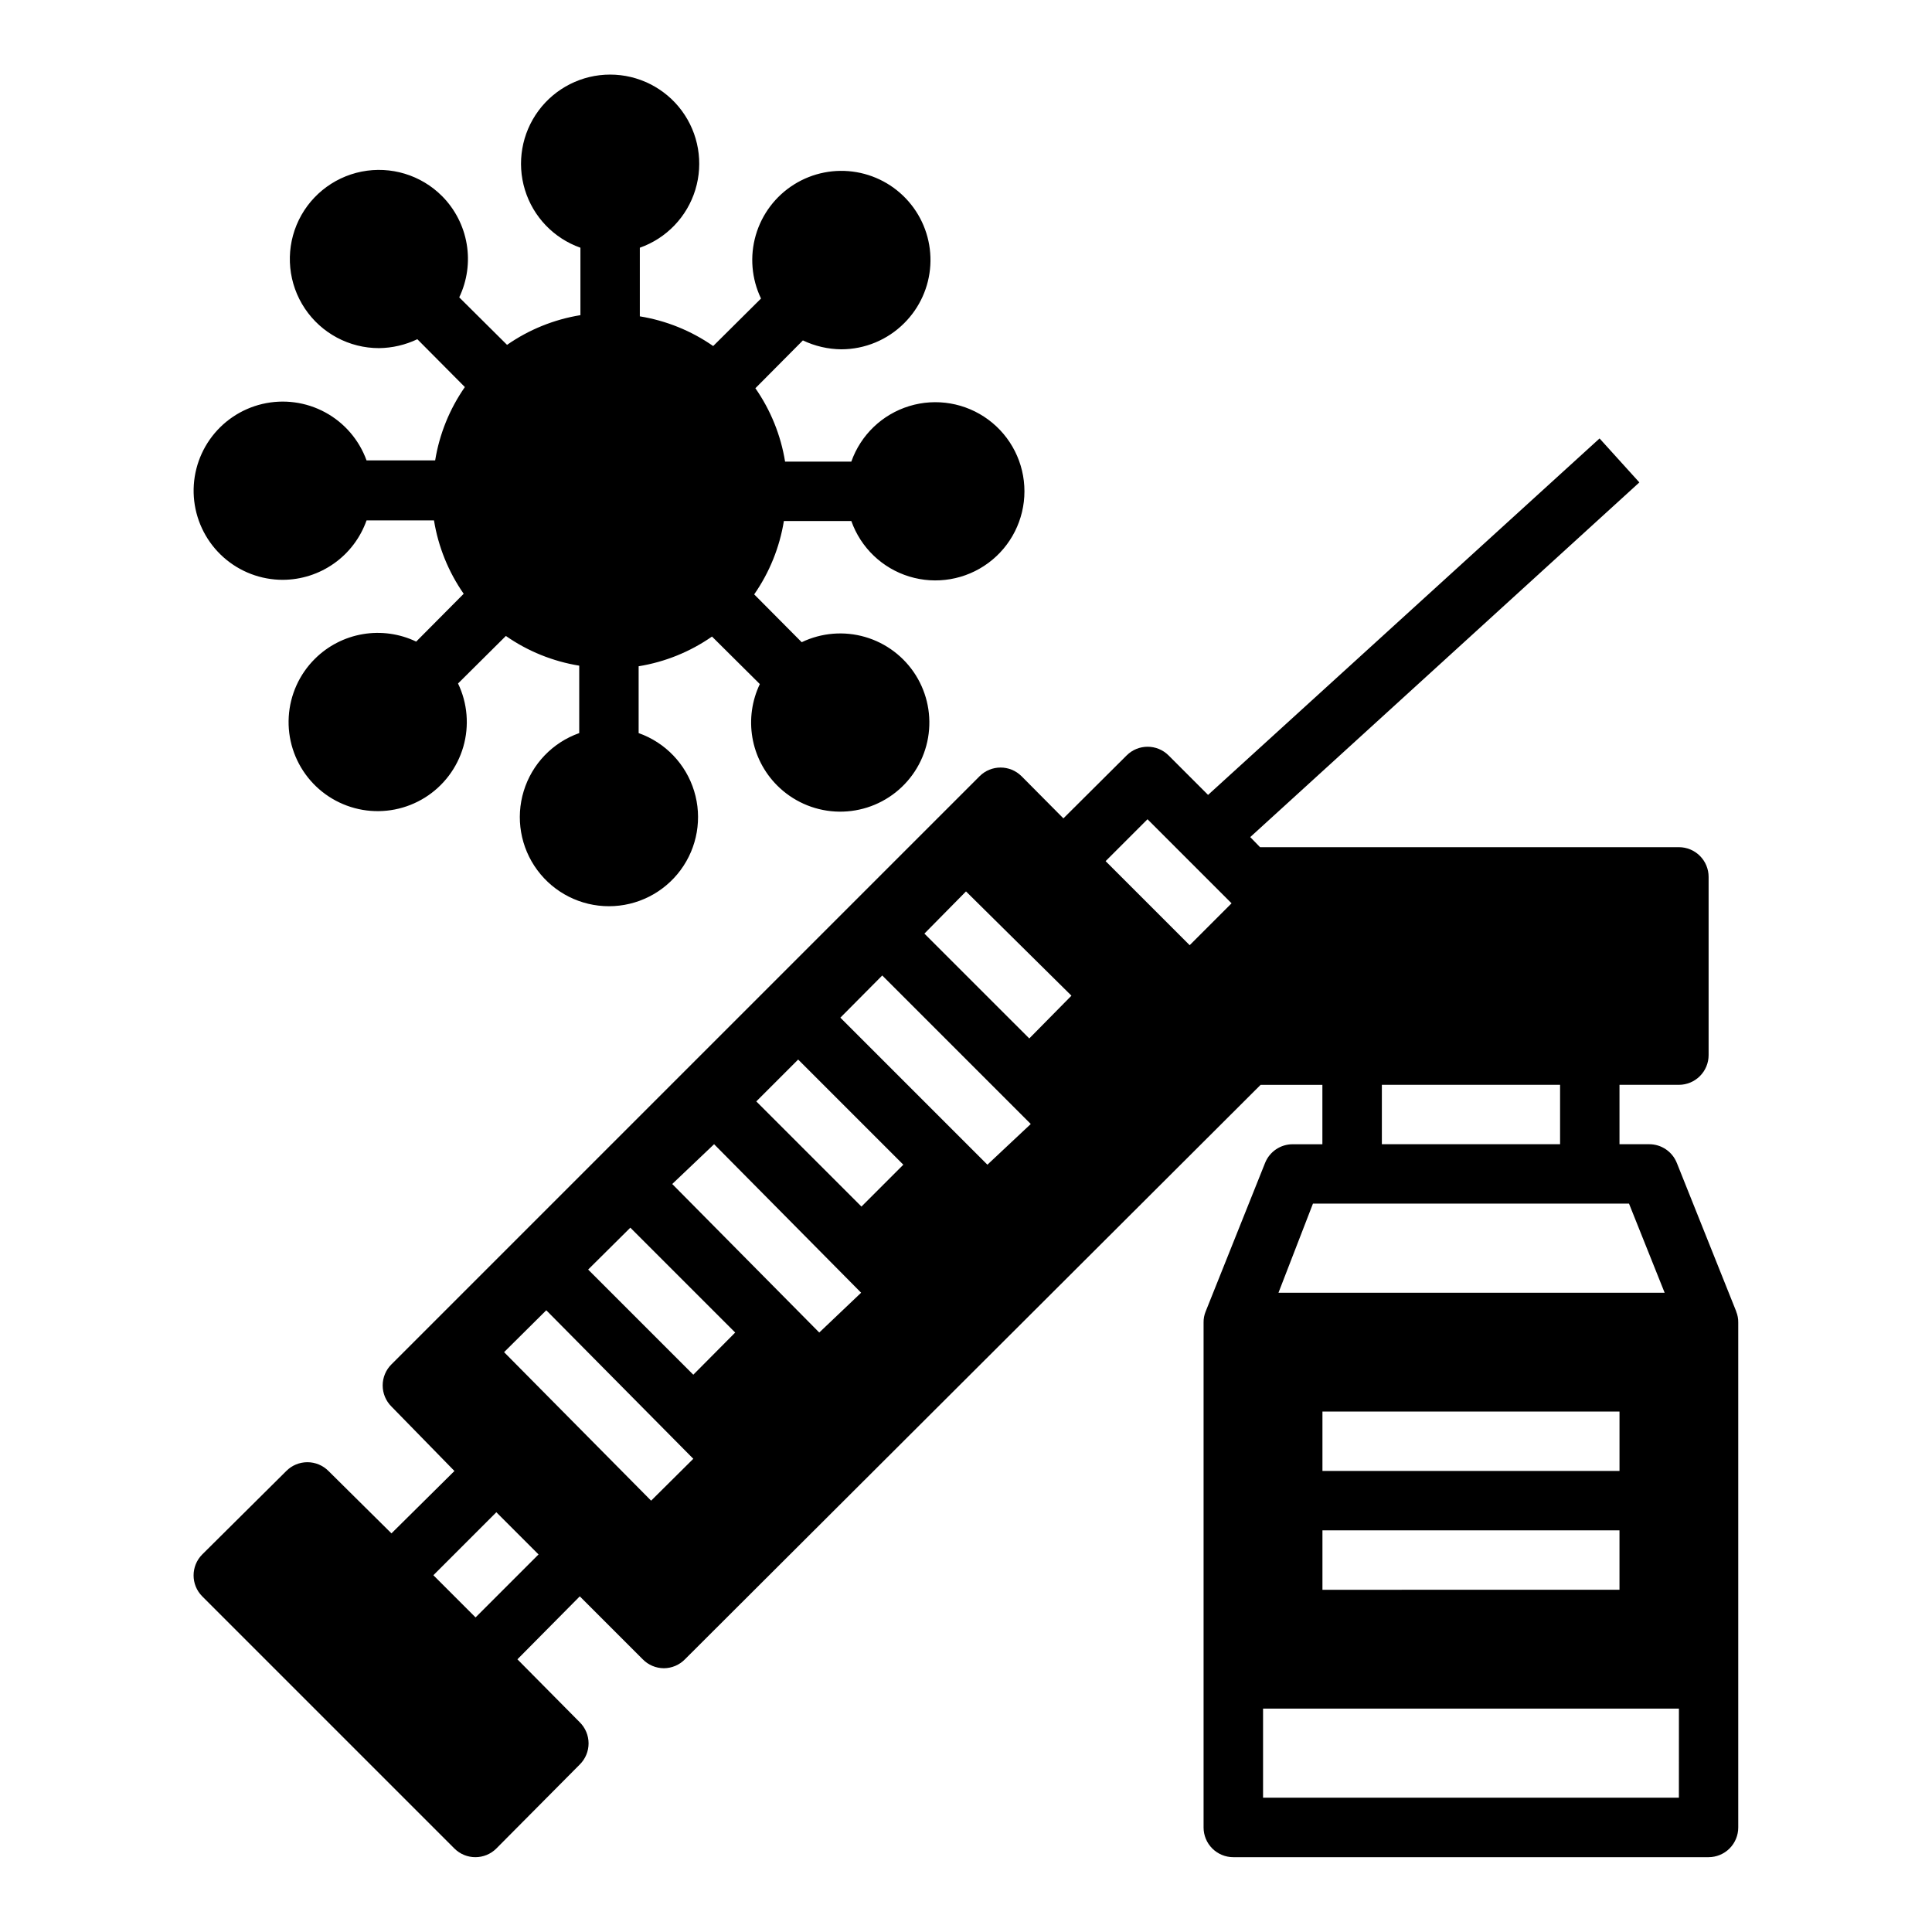 <?xml version="1.0" encoding="UTF-8"?>
<!-- Uploaded to: ICON Repo, www.iconrepo.com, Generator: ICON Repo Mixer Tools -->
<svg fill="#000000" width="800px" height="800px" version="1.1" viewBox="144 144 512 512" xmlns="http://www.w3.org/2000/svg">
 <g>
  <path d="m218.94 297.66c4.871-0.016 9.621-1.535 13.598-4.356 3.973-2.816 6.977-6.797 8.602-11.391h17.871c1.133 6.988 3.824 13.637 7.871 19.445l-12.594 12.676v-0.004c-4.398-2.102-9.34-2.793-14.148-1.973-4.805 0.816-9.242 3.102-12.695 6.539-4.121 4.094-6.586 9.562-6.926 15.359-0.344 5.797 1.465 11.52 5.074 16.066 3.609 4.551 8.77 7.609 14.492 8.598 5.723 0.984 11.609-0.176 16.531-3.254 4.926-3.078 8.539-7.867 10.16-13.445 1.617-5.574 1.121-11.555-1.391-16.789l12.676-12.594v-0.004c5.809 4.051 12.453 6.738 19.441 7.875v17.871-0.004c-7.059 2.496-12.516 8.191-14.707 15.355-2.195 7.16-0.859 14.934 3.594 20.953 4.453 6.023 11.496 9.574 18.984 9.574s14.535-3.551 18.988-9.574c4.453-6.019 5.789-13.793 3.594-20.953-2.191-7.164-7.648-12.859-14.707-15.355v-17.711c6.988-1.133 13.633-3.824 19.441-7.871l12.676 12.594c-2.102 4.398-2.793 9.34-1.977 14.145 0.816 4.809 3.102 9.242 6.543 12.699 4.094 4.117 9.562 6.582 15.359 6.926 5.797 0.34 11.516-1.465 16.066-5.074 4.551-3.613 7.609-8.77 8.594-14.496 0.984-5.723-0.172-11.605-3.25-16.531-3.082-4.922-7.867-8.539-13.445-10.156-5.578-1.617-11.555-1.121-16.793 1.391l-12.594-12.676c4.047-5.809 6.738-12.453 7.871-19.445h17.871c2.496 7.062 8.191 12.52 15.352 14.711s14.938 0.859 20.957-3.594 9.57-11.5 9.57-18.988-3.551-14.531-9.57-18.984-13.797-5.789-20.957-3.598-12.855 7.648-15.352 14.711h-17.555c-1.133-6.988-3.824-13.637-7.871-19.445l12.594-12.676v0.004c3.172 1.512 6.637 2.32 10.156 2.359 6.262-0.004 12.262-2.496 16.688-6.926 4.117-4.094 6.582-9.562 6.926-15.359 0.34-5.797-1.465-11.52-5.078-16.066-3.609-4.551-8.766-7.609-14.492-8.598-5.723-0.984-11.605 0.172-16.531 3.254-4.922 3.078-8.539 7.867-10.156 13.445-1.617 5.574-1.125 11.555 1.387 16.789l-12.676 12.594 0.004 0.004c-5.809-4.051-12.453-6.738-19.445-7.875v-18.184c7.062-2.496 12.52-8.191 14.711-15.352 2.191-7.16 0.859-14.938-3.594-20.957-4.453-6.019-11.5-9.574-18.988-9.574-7.488 0-14.531 3.555-18.984 9.574s-5.789 13.797-3.598 20.957c2.191 7.16 7.648 12.855 14.711 15.352v17.871c-6.988 1.133-13.637 3.824-19.445 7.871l-12.676-12.594h0.004c2.102-4.398 2.793-9.34 1.973-14.148-0.816-4.805-3.102-9.242-6.539-12.695-5.578-5.586-13.574-8.012-21.312-6.477-7.738 1.539-14.199 6.84-17.219 14.129-3.016 7.289-2.195 15.605 2.191 22.164 4.387 6.559 11.762 10.492 19.652 10.488 3.516-0.043 6.981-0.848 10.152-2.363l12.594 12.676h0.004c-4.051 5.809-6.742 12.453-7.875 19.441h-18.184c-1.969-5.445-5.871-9.98-10.965-12.738-5.094-2.758-11.023-3.547-16.66-2.219s-10.59 4.684-13.918 9.426c-3.324 4.742-4.793 10.539-4.125 16.293 0.672 5.754 3.434 11.059 7.758 14.91 4.328 3.852 9.918 5.977 15.711 5.977z"/>
  <path d="m604.12 491.55-15.742-39.359h-0.004c-1.191-3-4.094-4.965-7.32-4.961h-7.871v-15.742h15.742c2.09 0 4.09-0.832 5.566-2.309 1.477-1.477 2.309-3.477 2.309-5.566v-47.23c0-2.09-0.832-4.09-2.309-5.566-1.477-1.477-3.477-2.305-5.566-2.305h-111l-2.598-2.676 103.12-93.992-10.547-11.652-103.75 94.465-10.469-10.469c-3.07-3.055-8.031-3.055-11.102 0l-16.766 16.688-11.098-11.18h-0.004c-3.07-3.051-8.027-3.051-11.098 0l-155.87 155.87c-1.492 1.477-2.328 3.488-2.328 5.59 0 2.098 0.836 4.109 2.328 5.59l16.688 17.082-16.688 16.531-16.688-16.531c-1.48-1.492-3.492-2.328-5.59-2.328-2.102 0-4.113 0.836-5.59 2.328l-22.277 22.117c-3.055 3.074-3.055 8.031 0 11.102l66.832 66.832c3.07 3.055 8.031 3.055 11.102 0l22.121-22.277c1.488-1.477 2.328-3.488 2.328-5.59 0-2.098-0.84-4.109-2.328-5.586l-16.531-16.691 16.531-16.688 16.688 16.688c1.473 1.504 3.484 2.356 5.59 2.363 2.102-0.008 4.113-0.859 5.586-2.363l152.56-152.24h16.371v15.742h-7.871c-3.227-0.004-6.125 1.961-7.32 4.961l-15.742 39.359c-0.379 0.922-0.566 1.914-0.551 2.91v133.83c0 2.086 0.828 4.09 2.305 5.566 1.477 1.473 3.477 2.305 5.566 2.305h125.95c2.086 0 4.09-0.832 5.566-2.305 1.473-1.477 2.305-3.481 2.305-5.566v-133.83c0.016-0.996-0.172-1.988-0.551-2.91zm-156.02-130.44 22.277 22.277-11.102 11.102-22.277-22.277zm-178.07 211.52-11.18-11.18 16.688-16.688 11.18 11.18zm46.523-30.938-38.965-39.359 11.18-11.098 38.965 39.359zm11.18-33.379-27.867-27.867 11.18-11.098 27.789 27.789zm33.379-11.18-38.965-39.359 11.094-10.547 38.965 39.359zm11.18-33.379-27.867-27.867 11.098-11.098 27.867 27.867zm33.379-11.098-38.965-38.965 11.098-11.18 39.359 39.359zm11.098-33.457-27.793-27.785 11.023-11.18 27.945 27.633zm93.438 12.285h47.23v15.742h-47.23zm-18.262 31.488h83.758l9.445 23.617h-102.34zm2.516 70.848v-15.746h78.723v15.742zm78.719 15.742v15.742l-78.719 0.004v-15.746zm15.742 70.848h-110.2v-23.613h110.21z"/>
 </g>
</svg>